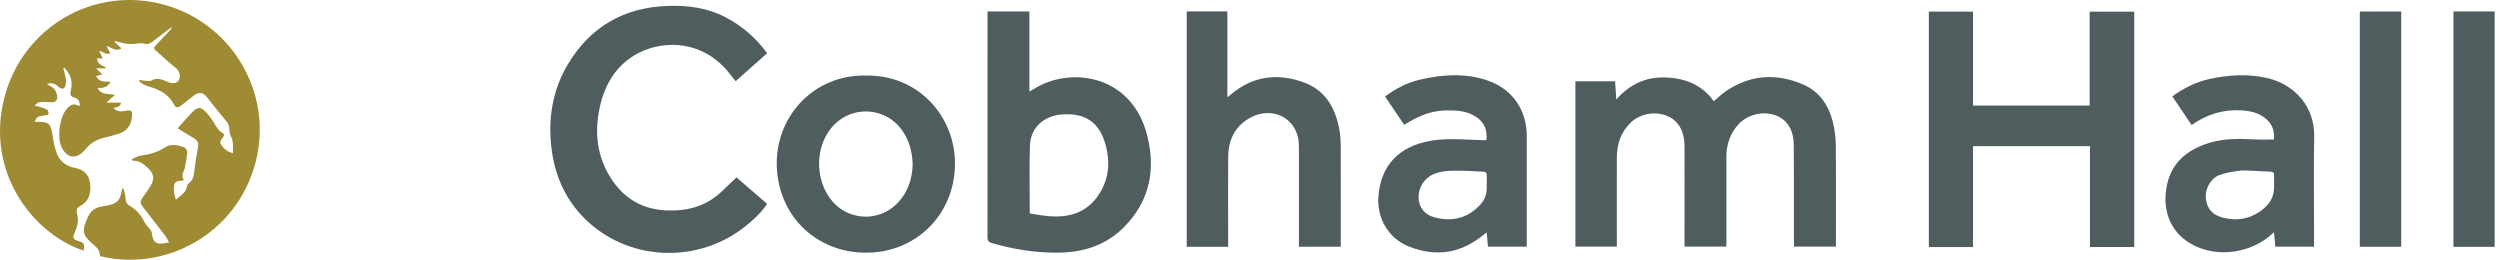 <svg width="231" height="24" viewBox="0 0 231 24" fill="none" xmlns="http://www.w3.org/2000/svg">
<path d="M59.06 4.87C61.408 3.679 64.937 3.757 67.288 6.648L67.326 6.693L67.417 6.806C67.482 6.886 67.546 6.966 67.612 7.047L67.65 7.094L67.651 7.096C67.758 7.229 67.866 7.363 67.977 7.5C68.484 7.049 68.983 6.606 69.482 6.163L69.631 6.031C70.048 5.661 70.465 5.291 70.885 4.917C69.837 3.478 68.554 2.386 67.027 1.588C65.358 0.716 63.552 0.482 61.7 0.547C57.611 0.686 54.486 2.505 52.416 6.037C51.045 8.375 50.641 10.937 50.946 13.611C51.255 16.322 52.341 18.68 54.373 20.526C58.391 24.177 64.614 24.323 68.88 20.903C69.63 20.302 70.342 19.661 70.878 18.83C70.421 18.434 69.967 18.044 69.52 17.659L69.259 17.434C69.067 17.269 68.877 17.106 68.689 16.944C68.474 16.758 68.262 16.575 68.052 16.393C68.003 16.44 67.954 16.486 67.906 16.532L67.769 16.662L67.561 16.861L67.501 16.918L67.496 16.923C67.194 17.211 66.9 17.492 66.603 17.768C65.181 19.087 63.468 19.518 61.578 19.44C59.409 19.352 57.73 18.389 56.538 16.604C55.113 14.466 54.886 12.108 55.476 9.661C55.985 7.564 57.098 5.861 59.063 4.863L59.06 4.87Z" fill="#505D5F"/>
<path d="M182.307 9.753H193.084V1.079H197.204V22.823H193.115V13.506H182.307V22.827H178.225V1.073H182.307V9.753Z" fill="#505D5F"/>
<path d="M166.613 7.808C168.33 8.548 169.155 10.065 169.484 11.85L169.477 11.853C169.589 12.447 169.633 13.065 169.633 13.672C169.645 15.755 169.643 17.838 169.641 19.92C169.641 20.701 169.64 21.483 169.64 22.264V22.786H165.758V22.284C165.757 21.406 165.758 20.527 165.758 19.649V19.624C165.759 17.524 165.76 15.425 165.741 13.326C165.731 11.979 165.09 11.022 164.055 10.652C162.884 10.231 161.449 10.584 160.617 11.504C159.84 12.359 159.518 13.383 159.518 14.524V22.786H155.649V22.314C155.649 21.342 155.65 20.369 155.65 19.396C155.651 18.295 155.651 17.193 155.651 16.091C155.651 15.248 155.65 14.404 155.649 13.56C155.646 12.742 155.497 11.962 154.93 11.327C153.936 10.217 151.893 10.2 150.733 11.28C149.772 12.172 149.399 13.302 149.396 14.571C149.391 16.29 149.393 18.01 149.394 19.729C149.395 20.588 149.396 21.448 149.396 22.308V22.786H145.565V7.506H149.236C149.27 8.039 149.304 8.558 149.345 9.2C150.607 7.747 152.117 7.089 153.936 7.16C155.734 7.231 157.271 7.835 158.354 9.352C158.469 9.255 158.58 9.157 158.69 9.059C158.933 8.844 159.17 8.634 159.43 8.456C161.696 6.889 164.139 6.739 166.613 7.808Z" fill="#505D5F"/>
<path fill-rule="evenodd" clip-rule="evenodd" d="M95.117 8.467C95.391 8.304 95.612 8.165 95.839 8.039C99.172 6.176 104.564 7.001 105.985 12.454C106.813 15.633 106.253 18.552 103.888 20.957C102.175 22.701 100.006 23.356 97.604 23.349C95.582 23.343 93.61 23.027 91.669 22.467C91.333 22.372 91.242 22.22 91.242 21.88C91.248 15.094 91.248 8.307 91.248 1.521V1.059H95.117V8.467ZM97.003 19.983C98.734 20.106 100.274 19.685 101.36 18.222H101.357C102.426 16.787 102.619 15.168 102.178 13.465C101.635 11.358 100.349 10.438 98.194 10.567C96.474 10.672 95.225 11.782 95.168 13.438C95.118 14.867 95.129 16.299 95.141 17.767C95.145 18.412 95.151 19.064 95.151 19.726C95.353 19.754 95.553 19.787 95.754 19.819C96.171 19.887 96.586 19.954 97.003 19.983Z" fill="#505D5F"/>
<path d="M123.803 12.25C123.481 10.16 122.585 8.399 120.502 7.625C118.089 6.729 115.782 7.001 113.749 8.714C113.73 8.731 113.71 8.747 113.689 8.764C113.665 8.783 113.64 8.803 113.611 8.825L113.573 8.854C113.527 8.89 113.474 8.932 113.41 8.982V1.056H109.653V22.803H113.481V22.284C113.481 21.518 113.48 20.751 113.478 19.985V19.962C113.475 18.13 113.471 16.298 113.488 14.466C113.501 12.885 114.146 11.612 115.571 10.852C117.448 9.854 119.545 10.777 119.945 12.749C120.01 13.065 120.02 13.397 120.02 13.719C120.023 14.934 120.023 16.148 120.023 17.362C120.023 18.057 120.022 18.752 120.021 19.447L120.021 20.75C120.02 21.27 120.02 21.791 120.02 22.311V22.8H123.888L123.889 20.194C123.889 18.046 123.89 15.898 123.885 13.75C123.885 13.248 123.875 12.742 123.8 12.25H123.803Z" fill="#505D5F"/>
<path fill-rule="evenodd" clip-rule="evenodd" d="M131.197 7.36C133.247 6.885 135.303 6.736 137.339 7.394V7.398C139.691 8.158 141.075 10.106 141.075 12.583V22.79H137.489C137.451 22.382 137.414 21.958 137.373 21.49C137.325 21.52 137.285 21.541 137.252 21.562C137.232 21.575 137.214 21.588 137.197 21.602C135.079 23.397 132.714 23.804 130.146 22.762C128.293 22.013 127.22 20.17 127.363 18.175C127.567 15.29 129.267 13.502 132.219 13.003C133.426 12.799 134.631 12.853 135.836 12.907C136.213 12.924 136.589 12.94 136.966 12.949H137.343C137.451 12.033 137.156 11.324 136.416 10.818C135.537 10.217 134.54 10.184 133.525 10.207C132.293 10.238 131.197 10.669 130.159 11.286C130.131 11.303 130.104 11.319 130.076 11.336L130.01 11.373C129.953 11.406 129.894 11.441 129.828 11.478L129.815 11.485L129.808 11.489L129.742 11.527C129.155 10.655 128.574 9.797 127.977 8.915C128.971 8.178 130.023 7.632 131.197 7.36ZM136.688 19.009C137.088 18.599 137.346 18.114 137.366 17.53H137.37C137.374 17.429 137.376 17.328 137.376 17.226C137.379 16.882 137.369 16.536 137.377 16.19C137.383 15.966 137.295 15.874 137.071 15.867C136.636 15.851 136.199 15.826 135.763 15.8L135.449 15.783V15.793C135.411 15.791 135.373 15.789 135.335 15.786C135.294 15.784 135.254 15.781 135.214 15.78C135.197 15.779 135.181 15.779 135.164 15.779C135.078 15.778 134.993 15.777 134.907 15.777C134.07 15.767 133.234 15.757 132.443 16.102C131.584 16.471 131.035 17.367 131.075 18.311C131.113 19.155 131.632 19.831 132.511 20.072C134.092 20.506 135.514 20.211 136.688 19.009Z" fill="#505D5F"/>
<path fill-rule="evenodd" clip-rule="evenodd" d="M209.559 7.231C207.787 6.804 206.006 6.909 204.234 7.282C202.955 7.554 201.808 8.107 200.722 8.908C201.082 9.438 201.437 9.964 201.794 10.492L202.507 11.548C203.895 10.581 205.378 10.109 207.027 10.194C207.93 10.238 208.775 10.421 209.464 11.056C210.013 11.565 210.176 12.203 210.112 12.891C210.021 12.891 209.932 12.892 209.843 12.893C209.758 12.894 209.673 12.895 209.588 12.896L209.567 12.896C209.197 12.902 208.842 12.906 208.486 12.888C207.047 12.813 205.605 12.762 204.207 13.18C202.029 13.831 200.509 15.107 200.156 17.493C199.762 20.153 201.092 22.274 203.671 23.047C204.889 23.414 206.108 23.383 207.322 23.047C208.368 22.759 209.294 22.247 210.115 21.453C210.159 21.934 210.196 22.359 210.237 22.793H213.82V22.284C213.82 21.305 213.816 20.326 213.812 19.347V19.336C213.802 17.102 213.792 14.869 213.834 12.637C213.888 9.797 211.964 7.808 209.562 7.228L209.559 7.231ZM210.118 17.476C210.068 18.429 209.508 19.074 208.761 19.58C207.747 20.265 206.627 20.404 205.456 20.126C204.448 19.888 203.932 19.311 203.82 18.351C203.725 17.52 204.221 16.522 205.039 16.19C205.594 15.964 206.211 15.877 206.813 15.793L206.885 15.783C207.19 15.739 207.503 15.753 207.757 15.764H207.757C207.856 15.768 207.945 15.772 208.021 15.772C208.724 15.81 209.267 15.847 209.806 15.864C210.051 15.871 210.135 15.969 210.125 16.213C210.117 16.417 210.12 16.62 210.123 16.823L210.125 17.007C210.126 17.163 210.126 17.319 210.118 17.476Z" fill="#505D5F"/>
<path fill-rule="evenodd" clip-rule="evenodd" d="M71.771 15.073C71.764 10.743 75.171 6.882 80.006 6.98L80.01 6.984C84.859 6.889 88.272 10.771 88.242 15.165C88.208 19.82 84.638 23.373 79.983 23.349C75.283 23.322 71.778 19.783 71.771 15.073ZM76.654 18.276C78.147 20.38 81.123 20.621 82.925 18.775H82.921C83.902 17.771 84.272 16.519 84.329 15.29C84.319 14.106 84.048 13.139 83.498 12.257C81.992 9.848 78.666 9.62 76.84 11.792C75.375 13.536 75.293 16.359 76.654 18.276Z" fill="#505D5F"/>
<path d="M218.045 22.8H221.873V1.066H218.045V22.8Z" fill="#505D5F"/>
<path d="M226.698 22.807V1.059H230.505V22.807H226.698Z" fill="#505D5F"/>
<path d="M9.233 23.665C9.246 23.187 8.975 22.885 8.666 22.627C7.56 21.711 7.519 21.297 8.171 19.956C8.398 19.495 8.778 19.2 9.294 19.101C9.413 19.078 9.531 19.05 9.653 19.03C10.814 18.864 11.106 18.582 11.286 17.439C11.323 17.428 11.364 17.418 11.401 17.408C11.472 17.703 11.594 17.998 11.601 18.297C11.608 18.636 11.717 18.867 12.005 19.03C12.616 19.376 13.03 19.892 13.349 20.516C13.485 20.784 13.725 20.998 13.902 21.246C13.97 21.337 14.027 21.453 14.038 21.561C14.116 22.369 14.408 22.603 15.208 22.478C15.324 22.461 15.439 22.433 15.619 22.396C15.517 22.209 15.456 22.047 15.358 21.914C14.73 21.086 14.109 20.258 13.457 19.447C12.86 18.701 12.85 18.714 13.4 17.944C13.603 17.659 13.81 17.367 13.976 17.058C14.265 16.512 14.197 16.047 13.753 15.616C13.345 15.223 12.925 14.816 12.28 14.856C12.239 14.816 12.202 14.775 12.161 14.734C12.28 14.666 12.395 14.588 12.521 14.537C12.684 14.469 12.85 14.395 13.02 14.374C13.837 14.273 14.598 14.049 15.303 13.594C15.789 13.282 16.355 13.397 16.881 13.56C17.17 13.648 17.332 13.876 17.295 14.184C17.244 14.612 17.183 15.043 17.092 15.464C17.003 15.854 16.674 16.207 16.983 16.604C16.919 16.658 16.898 16.692 16.878 16.692C16.189 16.709 16.05 16.845 16.07 17.564C16.077 17.863 16.152 18.158 16.253 18.46C16.654 18.066 17.19 17.836 17.275 17.221C17.292 17.103 17.387 16.967 17.489 16.892C17.821 16.634 17.899 16.292 17.947 15.895C18.035 15.128 18.147 14.361 18.293 13.604C18.367 13.217 18.252 12.98 17.936 12.79C17.451 12.498 16.969 12.196 16.413 11.853C16.82 11.399 17.2 10.961 17.594 10.54C18.296 9.793 18.527 9.78 19.212 10.56C19.565 10.961 19.813 11.456 20.122 11.897C20.224 12.04 20.356 12.179 20.509 12.26C20.695 12.362 20.753 12.461 20.634 12.637C20.478 12.868 20.217 13.085 20.444 13.394C20.699 13.743 21.001 14.049 21.52 14.144C21.523 13.597 21.588 13.098 21.35 12.613C21.262 12.43 21.187 12.21 21.194 12.009C21.204 11.673 21.102 11.419 20.885 11.164C20.308 10.482 19.752 9.787 19.206 9.078C18.751 8.49 18.381 8.436 17.814 8.904C17.448 9.206 17.068 9.488 16.691 9.78C16.45 9.967 16.236 9.96 16.09 9.675C15.609 8.748 14.781 8.3 13.831 8.012C13.624 7.951 13.413 7.88 13.223 7.785C13.084 7.713 12.969 7.591 12.843 7.493C12.864 7.456 12.884 7.418 12.904 7.381C13.043 7.405 13.179 7.445 13.318 7.452C13.546 7.462 13.817 7.537 13.99 7.439C14.536 7.126 15.005 7.357 15.486 7.564C15.948 7.761 16.284 7.727 16.494 7.442C16.715 7.147 16.64 6.665 16.301 6.332C16.128 6.163 15.921 6.027 15.738 5.867C15.273 5.457 14.818 5.036 14.35 4.629C14.143 4.449 14.275 4.324 14.397 4.191C14.832 3.726 15.269 3.261 15.707 2.797C15.785 2.715 15.86 2.627 15.887 2.484C15.582 2.715 15.273 2.949 14.967 3.18C14.675 3.401 14.384 3.624 14.095 3.845C13.858 4.028 13.647 4.13 13.298 4.028C12.969 3.933 12.582 4.062 12.219 4.069C11.975 4.072 11.723 4.052 11.482 4.008C11.191 3.954 10.909 3.865 10.621 3.794C10.614 3.828 10.604 3.859 10.597 3.893C10.794 4.076 10.994 4.259 11.218 4.466C10.678 4.822 10.335 4.368 9.84 4.245C9.976 4.51 10.074 4.704 10.186 4.921C9.827 5.101 9.569 4.802 9.161 4.683C9.28 4.944 9.368 5.148 9.491 5.413C9.304 5.399 9.148 5.386 8.985 5.375C8.948 5.905 9.406 6.024 9.762 6.224C9.748 6.254 9.735 6.285 9.721 6.315H8.88C9.094 6.526 9.253 6.685 9.453 6.882C9.284 6.923 9.104 6.967 8.883 7.021C9.134 7.622 9.684 7.523 10.213 7.551C9.955 8.07 9.528 8.155 9.022 8.124C9.338 8.82 9.989 8.609 10.621 8.776C10.329 9.033 10.112 9.227 9.83 9.478H11.177C11.146 9.885 10.814 9.885 10.478 9.984C10.797 10.289 11.113 10.336 11.472 10.262C12.165 10.116 12.277 10.221 12.175 10.917C12.073 11.629 11.69 12.118 11.011 12.345C10.536 12.501 10.047 12.617 9.562 12.742C8.914 12.909 8.354 13.217 7.936 13.754C7.879 13.828 7.811 13.896 7.743 13.964C7.02 14.72 6.24 14.615 5.738 13.696C5.235 12.776 5.483 10.798 6.199 10.031C6.603 9.597 6.793 9.556 7.363 9.804C7.404 9.396 7.217 9.098 6.871 9.016C6.447 8.915 6.488 8.653 6.549 8.375C6.661 7.866 6.637 7.371 6.413 6.906C6.298 6.668 6.111 6.468 5.955 6.251C5.921 6.275 5.887 6.295 5.853 6.319C5.931 6.628 6.023 6.933 6.077 7.249C6.107 7.432 6.101 7.629 6.063 7.812C5.975 8.236 5.731 8.307 5.412 8.022C5.123 7.764 4.811 7.584 4.336 7.768C4.469 7.849 4.536 7.907 4.614 7.941C5.001 8.104 5.198 8.412 5.273 8.809C5.354 9.237 5.157 9.461 4.723 9.447C4.384 9.437 4.044 9.39 3.708 9.427C3.522 9.447 3.345 9.603 3.193 9.743C4.458 10.079 4.54 10.14 4.455 10.618C4.129 10.672 3.807 10.686 3.522 10.791C3.386 10.842 3.315 11.066 3.189 11.256C4.611 11.253 4.682 11.331 4.889 12.725C4.961 13.217 5.079 13.713 5.252 14.174C5.537 14.931 6.145 15.365 6.922 15.515C7.709 15.664 8.194 16.088 8.313 16.889C8.442 17.771 8.276 18.552 7.427 19.023C7.109 19.2 7.02 19.41 7.119 19.753C7.309 20.404 7.119 21.008 6.857 21.602C6.698 21.962 6.783 22.128 7.153 22.24C7.791 22.437 7.818 22.481 7.729 23.156C3.366 21.735 -1.086 16.441 0.237 9.743C1.571 2.976 8.089 -1.218 14.696 0.316C21.286 1.846 25.334 8.528 23.603 15.046C21.859 21.619 15.273 25.151 9.233 23.662V23.665Z" fill="#9E8B33"/>
</svg>
